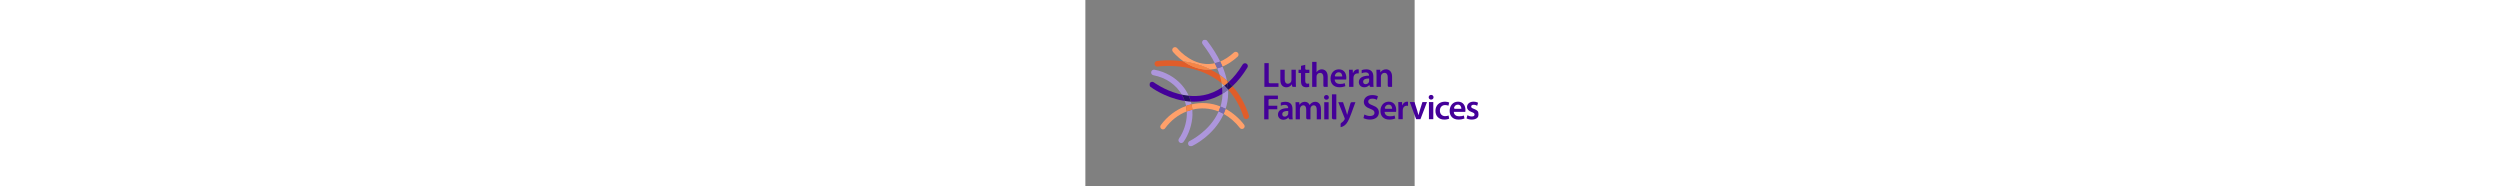 <?xml version="1.0" encoding="UTF-8"?>
<svg width="1640px" height="122px" viewBox="0 0 216 122" version="1.1" xmlns="http://www.w3.org/2000/svg" xmlns:xlink="http://www.w3.org/1999/xlink">
    <rect x="0" y="0" width="216" height="122" fill="#808080" stroke="none"/>
    <title>Header Logo Nav</title>
    <defs>
        <rect id="path-1" x="0" y="0" width="1640" height="104"></rect>
        <filter x="-0.8%" y="-13.0%" width="101.6%" height="126.0%" filterUnits="objectBoundingBox" id="filter-2">
            <feOffset dx="0" dy="0" in="SourceAlpha" result="shadowOffsetOuter1"></feOffset>
            <feGaussianBlur stdDeviation="4.5" in="shadowOffsetOuter1" result="shadowBlurOuter1"></feGaussianBlur>
            <feColorMatrix values="0 0 0 0 0   0 0 0 0 0   0 0 0 0 0  0 0 0 0.205 0" type="matrix" in="shadowBlurOuter1"></feColorMatrix>
        </filter>
        <polygon id="path-3" points="0 70 216.065 70 216.065 0 0 0"></polygon>
    </defs>
    <g id="Site-Header" stroke="none" stroke-width="1" fill="none" fill-rule="evenodd">
        <g id="Top-Bar-and-Nav" transform="translate(0, -39)">
            <g id="Header-Logo-Nav" transform="translate(0, 48)">
                <g id="LFS-Logo-Semi-Stack" transform="translate(42, 17)">
                    <g id="Group-59" transform="translate(-0, 0)">
                        <path d="M141.047,49.114 C141.972,49.646 143.36,50.109 144.817,50.109 C146.644,50.109 147.662,49.253 147.662,47.981 C147.662,46.801 146.876,46.107 144.887,45.391 C142.319,44.465 140.677,43.101 140.677,40.857 C140.677,38.312 142.805,36.37 146.182,36.37 C147.871,36.37 149.119,36.74 149.929,37.156 L149.235,39.446 C148.68,39.145 147.593,38.706 146.136,38.706 C144.331,38.706 143.545,39.677 143.545,40.579 C143.545,41.782 144.447,42.337 146.529,43.147 C149.235,44.165 150.554,45.529 150.554,47.773 C150.554,50.271 148.657,52.445 144.632,52.445 C142.99,52.445 141.278,51.983 140.422,51.474 L141.047,49.114 Z" id="Fill-1" fill="#440099"></path>
                        <path d="M159.24,45.391 C159.264,44.349 158.801,42.638 156.904,42.638 C155.545,42.638 154.794,43.592 154.47,44.559 C154.334,44.967 154.625,45.391 155.055,45.391 L159.24,45.391 Z M154.29,47.38 C154.36,49.415 155.956,50.294 157.76,50.294 C159.078,50.294 160.027,50.109 160.883,49.785 L161.299,51.751 C160.327,52.145 158.986,52.445 157.367,52.445 C153.712,52.445 151.561,50.202 151.561,46.755 C151.561,43.633 153.458,40.695 157.066,40.695 C160.721,40.695 161.923,43.702 161.923,46.177 C161.923,46.709 161.877,47.125 161.831,47.38 L154.29,47.38 Z" id="Fill-3" fill="#440099"></path>
                        <path d="M163.348,44.581 C163.348,43.054 163.325,41.967 163.255,40.949 L165.73,40.949 L165.823,43.101 L165.916,43.101 C166.47,41.505 167.789,40.695 168.992,40.695 C169.27,40.695 169.431,40.718 169.663,40.764 L169.663,43.447 C169.431,43.401 169.177,43.355 168.83,43.355 C167.465,43.355 166.54,44.234 166.286,45.506 C166.239,45.761 166.193,46.061 166.193,46.385 L166.193,52.214 L163.348,52.214 L163.348,44.581 Z" id="Fill-5" fill="#440099"></path>
                        <path d="M173.895,40.949 L175.723,46.662 C176.046,47.657 176.278,48.559 176.486,49.484 L176.555,49.484 C176.763,48.559 177.018,47.68 177.318,46.662 L179.1,40.949 L182.106,40.949 L177.804,52.214 L175.005,52.214 L170.819,40.949 L173.895,40.949 Z" id="Fill-7" fill="#440099"></path>
                        <mask id="mask-4" fill="white">
                            <use xlink:href="#path-3"></use>
                        </mask>
                        <g id="Clip-10"></g>
                        <path d="M183.378,52.214 L186.246,52.214 L186.246,40.949 L183.378,40.949 L183.378,52.214 Z M186.408,37.804 C186.408,38.66 185.784,39.33 184.789,39.33 C183.841,39.33 183.216,38.66 183.216,37.804 C183.216,36.925 183.864,36.254 184.812,36.254 C185.784,36.254 186.385,36.925 186.408,37.804 L186.408,37.804 Z" id="Fill-9" fill="#440099" mask="url(#mask-4)"></path>
                        <path d="M196.655,51.867 C196.054,52.145 194.874,52.445 193.463,52.445 C189.947,52.445 187.657,50.202 187.657,46.709 C187.657,43.332 189.971,40.695 193.926,40.695 C194.967,40.695 196.031,40.926 196.678,41.227 L196.17,43.355 C195.707,43.147 195.036,42.915 194.018,42.915 C191.844,42.915 190.549,44.511 190.572,46.57 C190.572,48.883 192.075,50.202 194.018,50.202 C195.013,50.202 195.707,49.994 196.262,49.762 L196.655,51.867 Z" id="Fill-11" fill="#440099" mask="url(#mask-4)"></path>
                        <path d="M204.648,45.391 C204.671,44.349 204.209,42.638 202.312,42.638 C200.967,42.638 200.218,43.572 199.888,44.529 C199.743,44.95 200.049,45.391 200.494,45.391 L204.648,45.391 Z M199.698,47.38 C199.768,49.415 201.364,50.294 203.168,50.294 C204.486,50.294 205.435,50.109 206.291,49.785 L206.707,51.751 C205.735,52.145 204.394,52.445 202.775,52.445 C199.12,52.445 196.969,50.202 196.969,46.755 C196.969,43.633 198.866,40.695 202.474,40.695 C206.129,40.695 207.331,43.702 207.331,46.177 C207.331,46.709 207.285,47.125 207.239,47.38 L199.698,47.38 Z" id="Fill-12" fill="#440099" mask="url(#mask-4)"></path>
                        <path d="M208.617,49.6 C209.265,49.994 210.491,50.41 211.508,50.41 C212.758,50.41 213.313,49.901 213.313,49.161 C213.313,48.397 212.85,48.004 211.462,47.518 C209.265,46.755 208.34,45.552 208.363,44.234 C208.363,42.245 210.005,40.695 212.619,40.695 C213.868,40.695 214.955,41.019 215.603,41.366 L215.047,43.378 C214.562,43.101 213.66,42.73 212.665,42.73 C211.647,42.73 211.092,43.216 211.092,43.91 C211.092,44.627 211.624,44.974 213.058,45.483 C215.094,46.223 216.042,47.264 216.065,48.929 C216.065,50.965 214.469,52.445 211.485,52.445 C210.121,52.445 208.895,52.122 208.062,51.659 L208.617,49.6 Z" id="Fill-13" fill="#440099" mask="url(#mask-4)"></path>
                        <path d="M75.439,15.414 L78.284,15.414 L78.284,27.859 C78.284,28.28 78.625,28.622 79.047,28.622 L84.691,28.622 L84.691,31.004 L75.439,31.004 L75.439,15.414 Z" id="Fill-14" fill="#440099" mask="url(#mask-4)"></path>
                        <path d="M96.048,27.627 C96.048,28.969 96.094,30.079 96.14,31.004 L94.319,31.004 C93.937,31.004 93.619,30.71 93.588,30.329 L93.504,29.292 L93.457,29.292 C92.972,30.102 91.861,31.258 89.849,31.258 C87.79,31.258 85.917,30.032 85.917,26.355 L85.917,19.74 L88.762,19.74 L88.762,25.869 C88.762,27.742 89.363,28.945 90.867,28.945 C92,28.945 92.74,28.136 93.041,27.419 C93.133,27.165 93.203,26.864 93.203,26.54 L93.203,19.74 L96.048,19.74 L96.048,27.627 Z" id="Fill-15" fill="#440099" mask="url(#mask-4)"></path>
                        <path d="M102.232,16.524 L102.232,19.128 C102.232,19.466 102.505,19.74 102.843,19.74 L104.938,19.74 L104.938,21.868 L102.232,21.868 L102.232,26.841 C102.232,28.205 102.602,28.922 103.689,28.922 C104.175,28.922 104.545,28.853 104.799,28.784 L104.846,30.958 C104.429,31.12 103.689,31.235 102.787,31.235 C101.746,31.235 100.867,30.888 100.335,30.31 C99.734,29.662 99.456,28.645 99.456,27.165 L99.456,21.868 L97.837,21.868 L97.837,19.74 L99.456,19.74 L99.456,17.195 L102.232,16.524 Z" id="Fill-16" fill="#440099" mask="url(#mask-4)"></path>
                        <path d="M106.78,14.581 L109.648,14.581 L109.648,21.289 L109.694,21.289 C110.041,20.757 110.504,20.318 111.105,19.994 C111.66,19.67 112.331,19.485 113.048,19.485 C114.968,19.485 116.98,20.757 116.98,24.365 L116.98,31.004 L114.866,31.004 C114.462,31.004 114.135,30.677 114.135,30.273 L114.135,24.689 C114.135,23.047 113.534,21.821 111.961,21.821 C110.85,21.821 110.064,22.561 109.763,23.417 C109.671,23.649 109.648,23.949 109.648,24.273 L109.648,31.004 L106.78,31.004 L106.78,14.581 Z" id="Fill-17" fill="#440099" mask="url(#mask-4)"></path>
                        <path d="M126.51,24.181 C126.533,23.139 126.07,21.428 124.174,21.428 C122.724,21.428 121.967,22.513 121.681,23.542 C121.591,23.863 121.834,24.181 122.167,24.181 L126.51,24.181 Z M121.56,26.17 C121.629,28.205 123.225,29.084 125.03,29.084 C126.348,29.084 127.296,28.899 128.152,28.575 L128.569,30.541 C127.597,30.935 126.256,31.235 124.636,31.235 C120.982,31.235 118.831,28.992 118.831,25.545 C118.831,22.423 120.727,19.485 124.336,19.485 C127.99,19.485 129.193,22.492 129.193,24.967 C129.193,25.499 129.147,25.915 129.101,26.17 L121.56,26.17 Z" id="Fill-18" fill="#440099" mask="url(#mask-4)"></path>
                        <path d="M131.02,23.371 C131.02,21.844 130.997,20.757 130.927,19.739 L133.403,19.739 L133.495,21.891 L133.588,21.891 C134.143,20.295 135.461,19.485 136.664,19.485 C136.942,19.485 137.103,19.508 137.335,19.554 L137.335,22.146 L136.502,22.145 C135.137,22.145 134.212,23.024 133.958,24.296 C133.911,24.551 133.865,24.851 133.865,25.175 L133.865,31.004 L131.02,31.004 L131.02,23.371 Z" id="Fill-19" fill="#440099" mask="url(#mask-4)"></path>
                        <path d="M149.006,23.093 C149.006,21.798 148.982,20.711 148.913,19.74 L151.411,19.74 L151.55,21.428 L151.619,21.428 C152.105,20.549 153.331,19.485 155.205,19.485 C157.171,19.485 159.206,20.757 159.206,24.319 L159.206,31.004 L157.18,31.004 C156.728,31.004 156.361,30.637 156.361,30.185 L156.361,24.643 C156.361,23.024 155.759,21.798 154.21,21.798 C153.076,21.798 152.29,22.607 151.989,23.464 C151.897,23.718 151.873,24.065 151.873,24.389 L151.873,31.004 L149.006,31.004 L149.006,23.093 Z" id="Fill-20" fill="#440099" mask="url(#mask-4)"></path>
                        <path d="M144.148,27.049 C144.148,27.234 144.125,27.465 144.056,27.673 C143.801,28.483 142.969,29.223 141.835,29.223 C140.933,29.223 140.216,28.714 140.216,27.604 C140.216,25.892 142.136,25.453 144.148,25.499 L144.148,27.049 Z M146.924,28.298 L146.924,24.227 C146.924,21.775 145.883,19.485 142.274,19.485 C141.097,19.485 140.066,19.699 139.259,19.99 L139.259,22.061 C139.982,21.722 140.899,21.497 141.789,21.497 C143.778,21.497 144.079,22.723 144.079,23.463 L144.079,23.649 C139.915,23.625 137.394,25.059 137.394,27.905 C137.394,29.616 138.666,31.258 140.933,31.258 C142.39,31.258 143.57,30.634 144.264,29.755 L144.333,29.755 L144.412,30.288 C144.473,30.699 144.827,31.004 145.243,31.004 L147.086,31.004 C146.97,30.31 146.924,29.316 146.924,28.298 L146.924,28.298 Z" id="Fill-21" fill="#440099" mask="url(#mask-4)"></path>
                        <path d="M75.312,36.702 L84.309,36.702 L84.309,39.038 L78.794,39.038 C78.442,39.038 78.157,39.323 78.157,39.675 L78.157,43.341 L83.893,43.341 L83.893,45.676 L78.157,45.676 L78.157,52.292 L75.312,52.292 L75.312,36.702 Z" id="Fill-22" fill="#440099" mask="url(#mask-4)"></path>
                        <path d="M95.957,44.381 C95.957,43.086 95.934,41.999 95.865,41.028 L98.316,41.028 L98.432,42.693 L98.502,42.693 C99.057,41.814 100.075,40.773 101.971,40.773 C103.452,40.773 104.608,41.606 105.094,42.855 L105.14,42.855 C105.533,42.23 105.996,41.767 106.528,41.444 C107.152,41.004 107.869,40.773 108.795,40.773 C110.668,40.773 112.565,42.045 112.565,45.653 L112.565,52.292 L109.789,52.292 L109.789,46.07 C109.789,44.196 109.142,43.086 107.777,43.086 C106.805,43.086 106.088,43.78 105.788,44.589 C105.718,44.867 105.649,45.214 105.649,45.538 L105.649,52.292 L103.815,52.292 C103.295,52.292 102.873,51.87 102.873,51.35 L102.873,45.769 C102.873,44.196 102.249,43.086 100.93,43.086 C99.866,43.086 99.149,43.919 98.895,44.705 C98.779,44.983 98.733,45.307 98.733,45.63 L98.733,52.292 L95.957,52.292 L95.957,44.381 Z" id="Fill-23" fill="#440099" mask="url(#mask-4)"></path>
                        <path d="M114.706,52.292 L117.574,52.292 L117.574,41.027 L114.706,41.027 L114.706,52.292 Z M117.736,37.882 C117.736,38.738 117.111,39.408 116.117,39.408 C115.168,39.408 114.544,38.738 114.544,37.882 C114.544,37.003 115.192,36.332 116.14,36.332 C117.111,36.332 117.713,37.003 117.736,37.882 L117.736,37.882 Z" id="Fill-24" fill="#440099" mask="url(#mask-4)"></path>
                        <path d="M119.762,35.869 L122.63,35.869 L122.63,52.292 L120.743,52.292 C120.201,52.292 119.762,51.853 119.762,51.311 L119.762,35.869 Z" id="Fill-25" fill="#440099" mask="url(#mask-4)"></path>
                        <path d="M91.091,48.336 C91.091,48.521 91.067,48.753 90.998,48.961 C90.744,49.77 89.911,50.51 88.778,50.51 C87.876,50.51 87.159,50.002 87.159,48.891 C87.159,47.18 89.078,46.74 91.091,46.786 L91.091,48.336 Z M93.867,49.585 L93.867,45.514 C93.867,43.063 92.825,40.773 89.217,40.773 C88.04,40.773 87.009,40.987 86.201,41.277 L86.201,43.349 C86.925,43.01 87.841,42.785 88.732,42.785 C90.721,42.785 91.022,44.011 91.022,44.751 L91.022,44.936 C86.858,44.913 84.336,46.347 84.336,49.192 C84.336,50.904 85.609,52.546 87.876,52.546 C89.333,52.546 90.513,51.922 91.206,51.042 L91.276,51.042 L91.355,51.575 C91.416,51.987 91.769,52.291 92.185,52.291 L94.028,52.291 C93.913,51.598 93.867,50.603 93.867,49.585 L93.867,49.585 Z" id="Fill-26" fill="#440099" mask="url(#mask-4)"></path>
                        <path d="M132.811,41.028 C132.397,41.028 132.033,41.3 131.918,41.697 L130.355,47.041 C130.147,47.782 129.939,48.614 129.754,49.262 L129.685,49.262 C129.523,48.614 129.291,47.758 129.06,47.065 L127.024,41.028 L123.902,41.028 L128.019,51.367 C128.158,51.644 128.181,51.806 128.181,51.922 C128.181,52.061 128.111,52.223 127.996,52.431 C127.603,53.194 126.978,53.865 126.446,54.212 C126.285,54.328 126.123,54.43 125.962,54.52 C125.638,54.701 125.446,55.051 125.446,55.422 L125.446,57.401 C126.165,57.305 127.31,56.933 128.412,55.947 C129.754,54.79 130.795,52.916 132.344,48.707 L135.166,41.028 L132.811,41.028 Z" id="Fill-27" fill="#440099" mask="url(#mask-4)"></path>
                        <path d="M46.091,23.147 C47.709,24.258 49.305,25.499 50.857,26.886 C50.243,23.872 49.291,20.802 47.978,17.676 C46.823,18.161 45.66,18.556 44.491,18.864 C45.104,20.307 45.638,21.735 46.091,23.147" id="Fill-28" fill="#AD96DC" mask="url(#mask-4)"></path>
                        <path d="M47.471,28.723 C47.616,29.559 47.728,30.387 47.814,31.211 C48.265,30.898 48.71,30.565 49.154,30.227 C48.605,29.713 48.047,29.208 47.471,28.723" id="Fill-29" fill="#A0AAD6" mask="url(#mask-4)"></path>
                        <path d="M37.849,0.719 C37.232,-0.085 36.08,-0.238 35.274,0.379 C34.47,0.996 34.317,2.149 34.934,2.954 C38.213,7.231 40.864,11.405 42.912,15.472 C44.096,15.198 45.275,14.816 46.45,14.329 C44.263,9.892 41.401,5.352 37.849,0.719" id="Fill-30" fill="#AD96DC" mask="url(#mask-4)"></path>
                        <path d="M51.939,27.882 C51.581,27.542 51.22,27.211 50.857,26.886 C50.973,27.455 51.081,28.022 51.172,28.587 C51.43,28.361 51.683,28.118 51.939,27.882" id="Fill-31" fill="#E05D2A" mask="url(#mask-4)"></path>
                        <path d="M40.052,19.609 C39.055,19.681 38.055,19.696 37.05,19.642 C36.826,19.629 36.603,19.614 36.38,19.596 C30.74,19.132 25.958,16.758 22.384,14.267 C12.673,12.879 5.288,13.986 4.906,14.045 C3.904,14.201 3.218,15.141 3.375,16.143 C3.531,17.145 4.468,17.83 5.472,17.674 C5.579,17.657 16.448,16.023 28.831,19.313 C36.104,21.244 42.324,24.392 47.471,28.723 C47.153,26.892 46.695,25.034 46.091,23.147 C44.095,21.778 42.068,20.608 40.052,19.609" id="Fill-32" fill="#E05D2A" mask="url(#mask-4)"></path>
                        <path d="M51.172,28.587 C51.081,28.022 50.973,27.455 50.857,26.886 C49.305,25.499 47.709,24.258 46.091,23.147 C46.695,25.034 47.153,26.892 47.471,28.723 C48.047,29.208 48.605,29.713 49.154,30.227 C49.835,29.707 50.51,29.166 51.172,28.587" id="Fill-33" fill="#F58546" mask="url(#mask-4)"></path>
                        <path d="M51.644,32.969 C51.679,32.941 51.714,32.91 51.75,32.882 C51.707,32.835 51.668,32.784 51.625,32.736 C51.629,32.813 51.64,32.892 51.644,32.969" id="Fill-34" fill="#FFFFFF" mask="url(#mask-4)"></path>
                        <path d="M54.5,30.526 C58.063,27.227 61.34,23.147 64.308,18.27 C64.835,17.404 64.561,16.274 63.694,15.747 C62.828,15.22 61.697,15.495 61.17,16.361 C58.366,20.97 55.28,24.805 51.939,27.882 C52.81,28.713 53.664,29.595 54.5,30.526" id="Fill-35" fill="#440099" mask="url(#mask-4)"></path>
                        <path d="M40.052,19.609 C41.541,19.502 43.021,19.252 44.491,18.864 C44.014,17.742 43.486,16.611 42.912,15.472 C40.853,15.949 38.782,16.11 36.708,15.937 C25.939,15.067 18.354,5.749 18.243,5.613 C17.614,4.819 16.46,4.688 15.664,5.318 C14.87,5.95 14.738,7.104 15.369,7.898 C15.557,8.136 18.104,11.285 22.384,14.267 C24.734,14.603 27.218,15.084 29.774,15.763 C33.008,16.621 36.513,17.855 40.052,19.609" id="Fill-36" fill="#FFA06A" mask="url(#mask-4)"></path>
                        <path d="M57.886,11.177 C58.638,10.496 58.696,9.335 58.016,8.583 C57.335,7.831 56.173,7.774 55.421,8.453 C52.482,11.113 49.483,13.071 46.45,14.329 C47.003,15.452 47.513,16.567 47.978,17.676 C51.352,16.258 54.662,14.094 57.886,11.177" id="Fill-37" fill="#FFA06A" mask="url(#mask-4)"></path>
                        <path d="M47.978,17.676 C47.513,16.567 47.003,15.451 46.45,14.329 C45.275,14.816 44.096,15.198 42.912,15.472 C43.486,16.611 44.014,17.742 44.491,18.864 C45.66,18.555 46.823,18.161 47.978,17.676" id="Fill-38" fill="#766AAB" mask="url(#mask-4)"></path>
                        <path d="M37.05,19.642 C38.055,19.696 39.055,19.681 40.052,19.609 C36.513,17.855 33.008,16.621 29.774,15.763 C27.218,15.084 24.734,14.603 22.384,14.267 C25.958,16.758 30.74,19.132 36.379,19.596 C36.603,19.614 36.826,19.629 37.05,19.642" id="Fill-39" fill="#F28C60" mask="url(#mask-4)"></path>
                        <path d="M37.05,19.642 C38.055,19.696 39.055,19.681 40.052,19.609 C36.513,17.855 33.008,16.621 29.774,15.763 C27.218,15.084 24.734,14.603 22.384,14.267 C25.958,16.758 30.74,19.132 36.379,19.596 C36.603,19.614 36.826,19.629 37.05,19.642" id="Fill-40" fill="#F58546" mask="url(#mask-4)"></path>
                        <path d="M25.804,36.812 C24.676,34.312 23.175,31.964 21.304,29.818 C16.788,24.637 10.405,21.056 3.33,19.735 C2.325,19.548 1.362,20.209 1.175,21.212 C0.988,22.215 1.649,23.18 2.652,23.367 C10.944,24.916 17.577,29.656 21.296,36.107 C22.198,36.299 23.118,36.467 24.058,36.604 C24.633,36.687 25.217,36.754 25.804,36.812" id="Fill-41" fill="#AD96DC" mask="url(#mask-4)"></path>
                        <path d="M24.572,49.196 C24.425,54.615 22.446,60.631 19.407,64.899 C18.815,65.73 19.009,66.883 19.84,67.475 C20.135,67.686 20.472,67.797 20.809,67.815 C21.42,67.848 22.035,67.578 22.416,67.042 C25.859,62.209 28.1,55.409 28.265,49.296 C28.296,48.158 28.256,47.037 28.161,45.929 C26.935,46.228 25.726,46.608 24.538,47.067 C24.577,47.77 24.591,48.479 24.572,49.196" id="Fill-42" fill="#AD96DC" mask="url(#mask-4)"></path>
                        <path d="M27.654,42.464 C27.523,41.846 27.368,41.235 27.197,40.63 C27.18,40.629 27.164,40.629 27.148,40.628 C26.762,40.607 26.38,40.578 25.999,40.546 C25.044,40.467 24.105,40.354 23.181,40.215 C23.558,41.287 23.862,42.392 24.089,43.524 C24.874,43.242 25.667,42.983 26.47,42.762 C26.864,42.653 27.259,42.558 27.654,42.464" id="Fill-43" fill="#AD96DC" mask="url(#mask-4)"></path>
                        <path d="M62.136,55.786 C58.889,51.552 54.482,47.789 49.99,45.399 C49.962,45.486 49.937,45.576 49.908,45.663 C49.909,45.663 49.91,45.664 49.911,45.664 C49.561,46.716 49.163,47.727 48.733,48.707 C52.659,50.875 56.494,54.196 59.35,57.922 C59.94,58.691 61.042,58.836 61.811,58.247 C62.58,57.657 62.725,56.555 62.136,55.786" id="Fill-44" fill="#FFA06A" mask="url(#mask-4)"></path>
                        <path d="M7.468,56.087 C6.895,56.869 7.064,57.967 7.846,58.54 C8.131,58.749 8.458,58.86 8.787,58.877 C9.359,58.908 9.935,58.659 10.299,58.162 C14.145,52.917 19.11,49.166 24.538,47.067 C24.471,45.862 24.321,44.678 24.089,43.524 C17.582,45.863 11.746,50.254 7.468,56.087" id="Fill-45" fill="#FFA06A" mask="url(#mask-4)"></path>
                        <path d="M46.575,44.028 C46.594,43.967 46.612,43.905 46.631,43.845 C40.539,41.424 34.058,40.948 27.654,42.464 C27.893,43.598 28.06,44.755 28.161,45.929 C33.803,44.554 39.772,44.896 45.404,47.137 C45.842,46.14 46.237,45.105 46.578,44.029 C46.577,44.029 46.576,44.028 46.575,44.028" id="Fill-46" fill="#FFA06A" mask="url(#mask-4)"></path>
                        <path d="M26.47,42.762 C25.667,42.983 24.874,43.242 24.089,43.524 C24.321,44.678 24.471,45.862 24.538,47.067 C25.726,46.608 26.935,46.228 28.161,45.929 C28.06,44.755 27.893,43.598 27.653,42.464 C27.259,42.558 26.864,42.653 26.47,42.762" id="Fill-47" fill="#F26322" mask="url(#mask-4)"></path>
                        <path d="M26.47,42.762 C25.667,42.983 24.874,43.242 24.089,43.524 C24.321,44.678 24.471,45.862 24.538,47.067 C25.726,46.608 26.935,46.228 28.161,45.929 C28.06,44.755 27.893,43.598 27.653,42.464 C27.259,42.558 26.864,42.653 26.47,42.762" id="Fill-48" fill="#F58546" mask="url(#mask-4)"></path>
                        <path d="M18.98,35.549 C9.687,33.032 3.041,28.122 2.941,28.046 C2.13,27.437 0.979,27.6 0.369,28.41 C-0.24,29.22 -0.079,30.371 0.731,30.98 C1.227,31.355 9.918,37.794 21.709,39.972 C22.194,40.061 22.686,40.141 23.181,40.215 C22.678,38.784 22.047,37.41 21.296,36.107 C20.508,35.939 19.734,35.753 18.98,35.549" id="Fill-49" fill="#440099" mask="url(#mask-4)"></path>
                        <path d="M47.814,31.211 C44.02,33.84 39.937,35.585 35.582,36.423 C32.232,37.068 28.939,37.125 25.804,36.812 C26.362,38.049 26.826,39.323 27.197,40.63 C30.109,40.784 33.147,40.629 36.245,40.036 C40.402,39.24 44.322,37.719 47.994,35.485 C48.029,34.079 47.963,32.653 47.814,31.211" id="Fill-50" fill="#440099" mask="url(#mask-4)"></path>
                        <path d="M27.147,40.628 C27.164,40.629 27.18,40.629 27.197,40.63 C26.826,39.323 26.362,38.049 25.804,36.812 C25.217,36.754 24.633,36.687 24.058,36.604 C23.119,36.467 22.198,36.299 21.296,36.107 C22.047,37.41 22.678,38.784 23.181,40.215 C24.105,40.353 25.044,40.467 25.999,40.546 C26.38,40.578 26.762,40.607 27.147,40.628" id="Fill-51" fill="#250E62" mask="url(#mask-4)"></path>
                        <path d="M47.146,42.017 C46.995,42.641 46.818,43.246 46.631,43.845 C47.636,44.244 48.631,44.692 49.612,45.197 C49.738,45.262 49.864,45.332 49.99,45.399 C50.254,44.591 50.5,43.768 50.707,42.916 C51.493,39.687 51.802,36.369 51.644,32.968 C50.456,33.89 49.239,34.728 47.994,35.485 C47.94,37.709 47.662,39.888 47.146,42.017" id="Fill-52" fill="#AD96DC" mask="url(#mask-4)"></path>
                        <path d="M45.404,47.137 C45.355,47.246 45.309,47.358 45.26,47.467 C45.26,47.467 45.26,47.467 45.261,47.467 C39.504,60.144 26.638,66.394 26.413,66.501 C25.496,66.933 25.101,68.026 25.533,68.945 C25.83,69.577 26.444,69.962 27.097,69.997 C27.39,70.013 27.692,69.958 27.976,69.824 C28.631,69.517 42.262,62.962 48.561,49.117 C48.561,49.117 48.561,49.117 48.56,49.117 C48.621,48.983 48.674,48.842 48.733,48.707 C48.491,48.573 48.249,48.443 48.007,48.318 C47.149,47.877 46.28,47.485 45.404,47.137" id="Fill-53" fill="#AD96DC" mask="url(#mask-4)"></path>
                        <path d="M49.908,45.663 C49.936,45.576 49.962,45.486 49.99,45.399 C49.864,45.332 49.738,45.262 49.612,45.197 C48.631,44.692 47.636,44.244 46.631,43.845 C46.612,43.905 46.594,43.967 46.575,44.028 C46.576,44.028 46.577,44.029 46.578,44.029 C46.237,45.105 45.842,46.139 45.404,47.137 C46.28,47.485 47.149,47.877 48.007,48.318 C48.249,48.443 48.491,48.573 48.733,48.707 C49.163,47.727 49.561,46.715 49.911,45.664 C49.91,45.664 49.909,45.663 49.908,45.663" id="Fill-54" fill="#766AAB" mask="url(#mask-4)"></path>
                        <path d="M65.286,49.688 C62.657,41.628 58.856,35.379 54.5,30.526 C53.6,31.358 52.686,32.151 51.75,32.882 C56.123,37.763 59.485,43.747 61.794,50.827 C62.036,51.569 62.705,52.052 63.44,52.092 C63.661,52.104 63.887,52.076 64.109,52.003 C65.073,51.689 65.601,50.653 65.286,49.688" id="Fill-55" fill="#E05D2A" mask="url(#mask-4)"></path>
                        <path d="M54.5,30.526 C53.664,29.595 52.81,28.713 51.939,27.882 C51.683,28.117 51.43,28.361 51.172,28.587 C51.391,29.943 51.542,31.287 51.617,32.618 C51.619,32.657 51.623,32.697 51.625,32.736 C51.629,32.812 51.643,32.967 51.643,32.968 L51.75,32.882 C51.75,32.882 51.75,32.882 51.75,32.882 C52.686,32.151 53.6,31.358 54.5,30.526" id="Fill-56" fill="#250E62" mask="url(#mask-4)"></path>
                        <path d="M51.617,32.618 C51.542,31.287 51.391,29.943 51.172,28.587 C50.51,29.166 49.835,29.707 49.154,30.227 C49.991,31.011 50.798,31.827 51.572,32.68 C51.589,32.699 51.608,32.717 51.625,32.736 C51.623,32.697 51.619,32.657 51.617,32.618" id="Fill-57" fill="#250E62" mask="url(#mask-4)"></path>
                        <path d="M51.643,32.963 C51.639,32.888 51.629,32.812 51.625,32.737 C51.608,32.717 51.589,32.699 51.572,32.68 C50.798,31.827 49.991,31.011 49.154,30.227 C48.71,30.565 48.265,30.898 47.814,31.211 C47.963,32.653 48.029,34.079 47.994,35.485 C49.239,34.728 50.456,33.89 51.644,32.968 C51.643,32.967 51.643,32.965 51.643,32.963" id="Fill-58" fill="#766AAB" mask="url(#mask-4)"></path>
                    </g>
                </g>
             </g>
        </g>
    </g>
</svg>